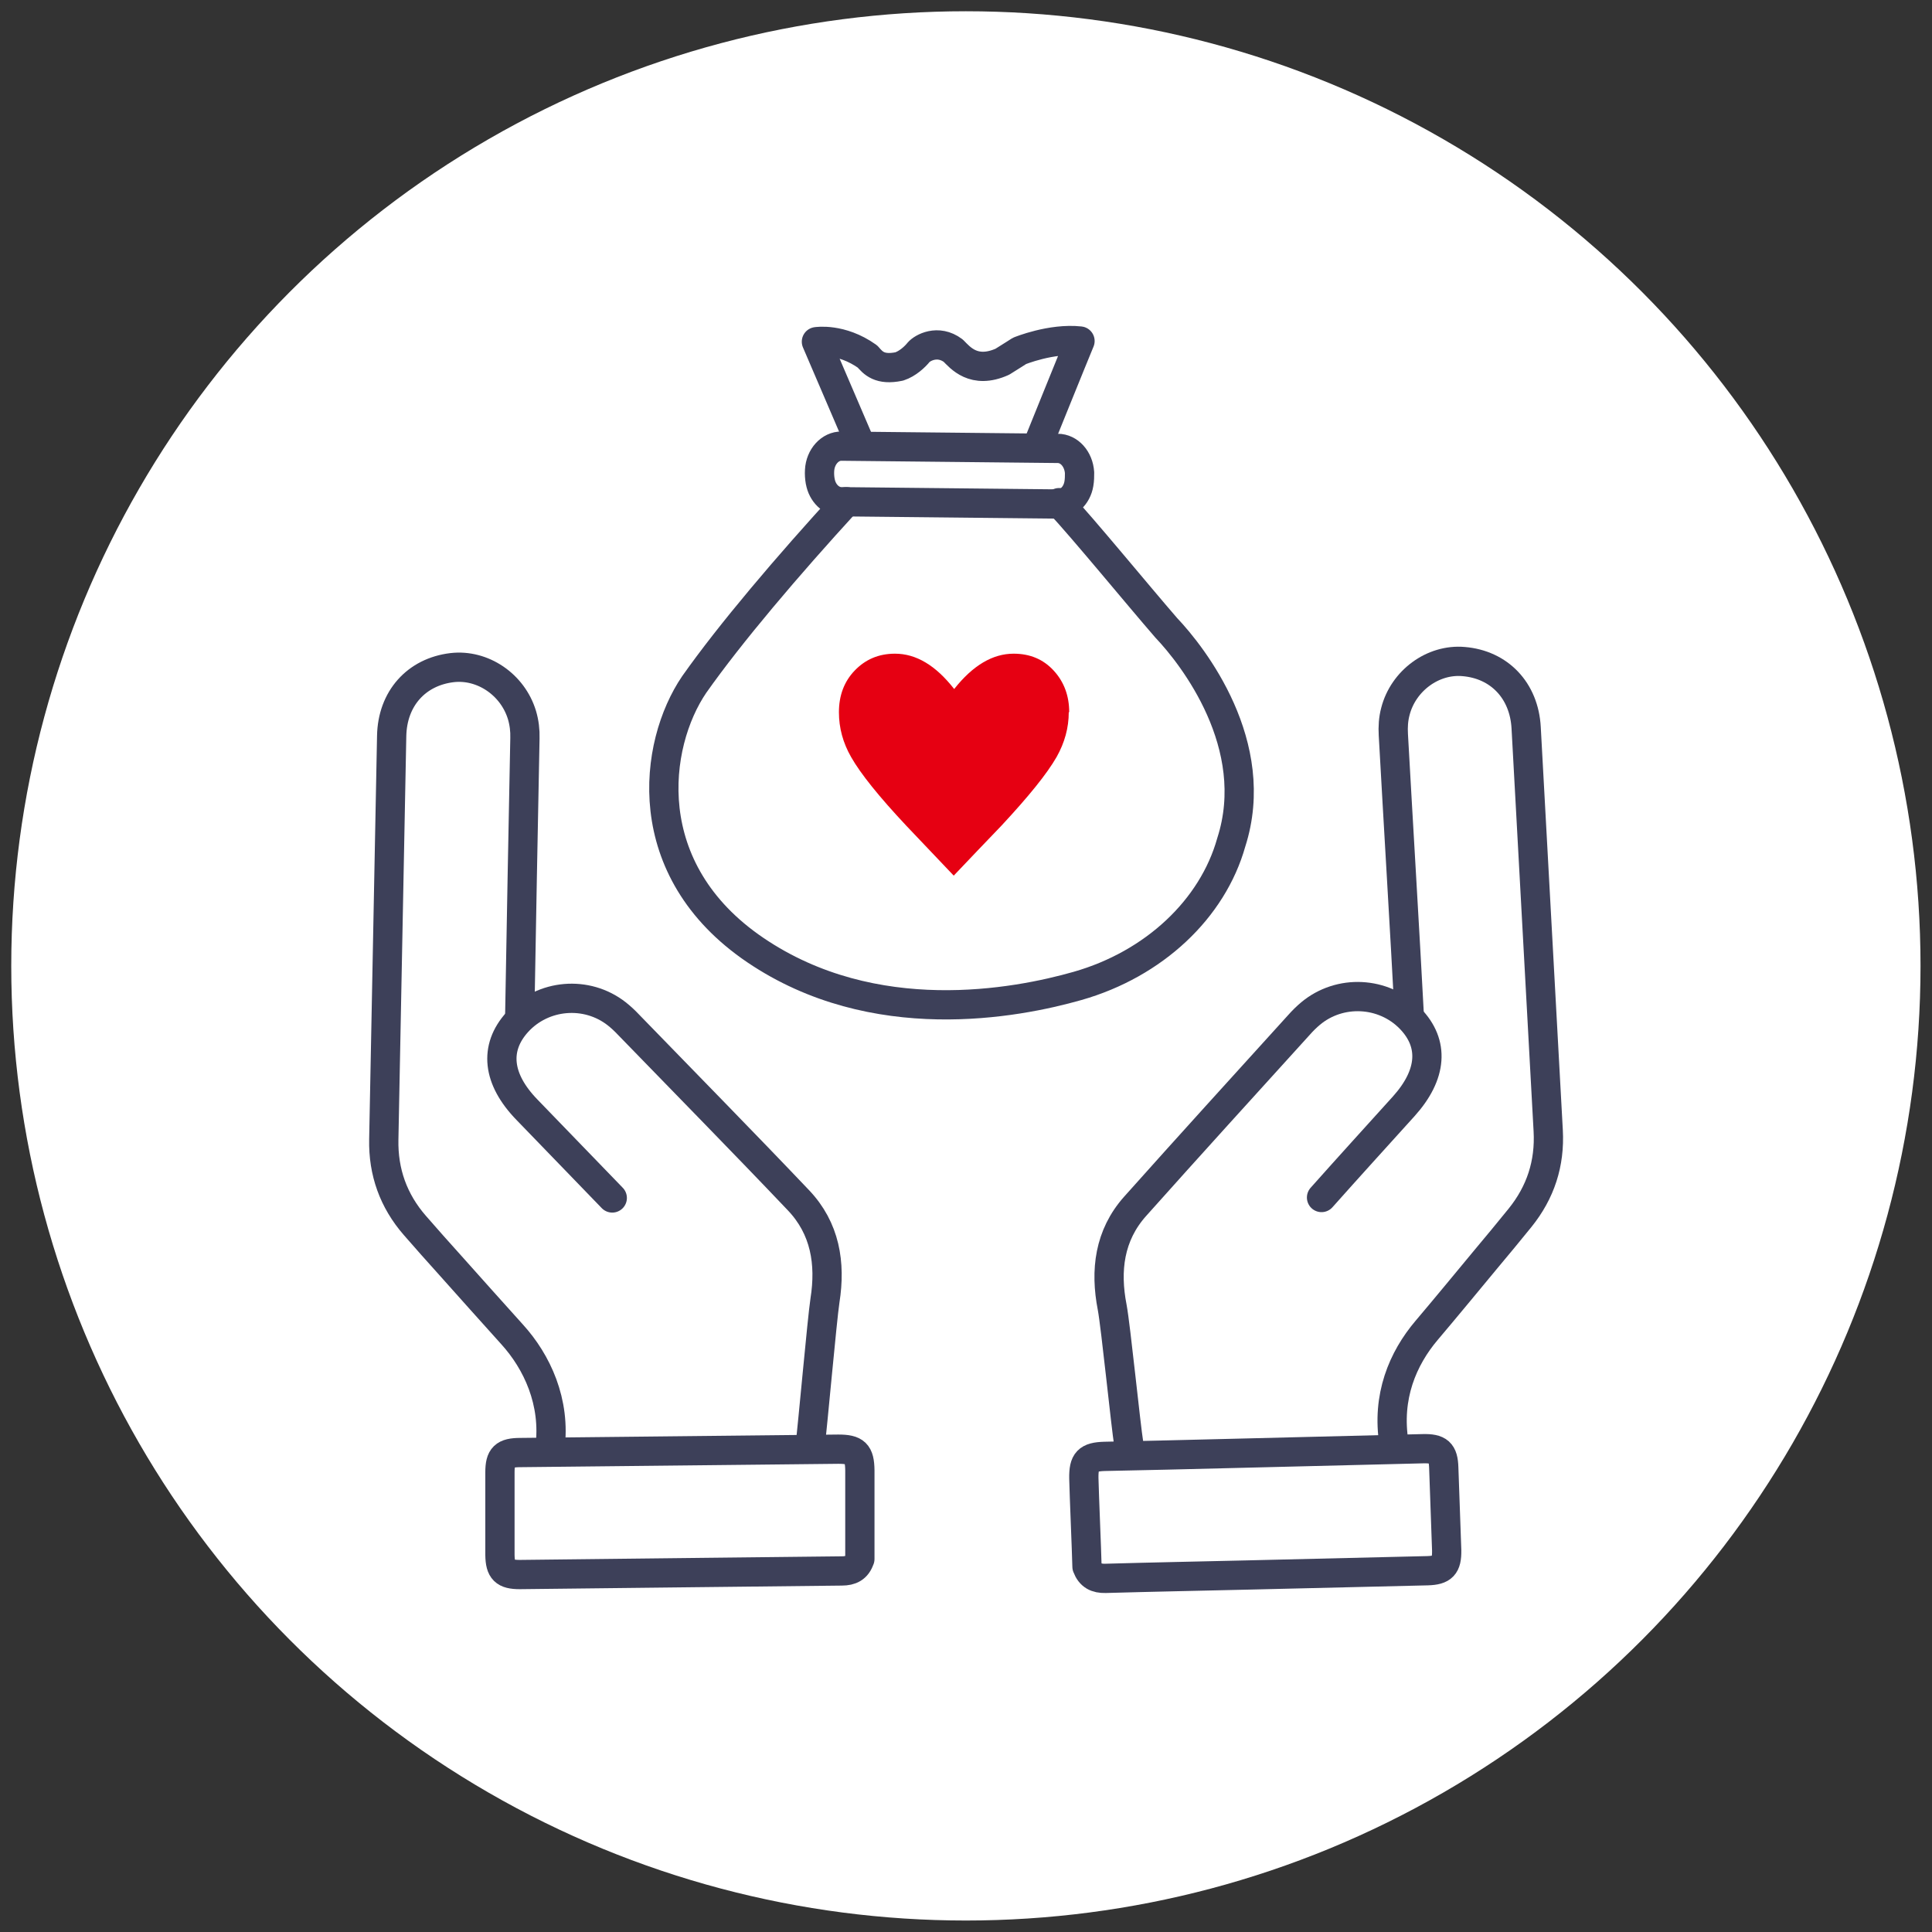 <?xml version="1.0" encoding="UTF-8"?> <svg xmlns="http://www.w3.org/2000/svg" id="_レイヤー_2" viewBox="0 0 85.83 85.83"><rect x="0" y="0" width="85.83" height="85.83" fill="#333333" stroke="none"/><defs><style>.cls-1{fill:#fff;}.cls-2{fill:#e60012;}.cls-3{fill:none;stroke:#3d4059;stroke-linecap:round;stroke-linejoin:round;stroke-width:1.3px;}</style></defs><circle class="cls-1" cx="42.91" cy="42.91" r="42.41"></circle><path class="cls-3" d="M37.6,22.29c-2.62,2.86-5.16,5.85-6.76,8.12-1.81,2.66-2.55,8.23,2.72,11.8,5.27,3.57,11.57,2.37,14.31,1.59,3.4-.97,6-3.42,6.83-6.38,1.39-4.32-1.7-8.28-2.89-9.53-1.3-1.5-3.65-4.37-4.76-5.56"></path><path class="cls-3" d="M38.17,19.61l-1.9-4.43s1.09-.18,2.27.66c.25.29.54.62,1.41.44.37-.12.7-.43.86-.63.16-.19.85-.59,1.54-.07.3.3.91,1.06,2.18.49.42-.26.76-.48.76-.48,0,0,1.41-.58,2.69-.44-.24.57-1.9,4.68-1.9,4.68"></path><path class="cls-3" d="M36.44,21.39c-.03-.17-.04-.33-.03-.49.03-.61.47-1.09.98-1.08l9.6.1c.51,0,.93.47.97,1.08,0,.15,0,.32-.03.49-.09.54-.5.91-.96.9l-9.59-.1c-.45,0-.85-.38-.94-.91Z"></path><path class="cls-3" d="M27.2,53.22c-1.26-1.31-2.53-2.61-3.79-3.92-1.32-1.36-1.47-2.74-.43-3.89,1.14-1.25,3.08-1.42,4.42-.37.19.15.36.31.52.48,2.52,2.6,5.06,5.18,7.55,7.8,1.19,1.25,1.44,2.8,1.18,4.45-.13.86-.55,5.6-.66,6.46"></path><path class="cls-3" d="M24.43,64.34c.27-2.06-.58-3.85-1.68-5.06-.92-1.02-1.84-2.05-2.75-3.07-.53-.59-1.06-1.18-1.57-1.77-.95-1.09-1.41-2.37-1.38-3.82.12-5.97.23-11.95.35-17.92.03-1.67,1.1-2.85,2.68-3.04,1.36-.16,2.7.75,3.11,2.11.1.34.14.68.13,1.03-.07,3.45-.17,8.86-.23,12.3"></path><path class="cls-3" d="M38.2,69.25c-.13.41-.41.54-.8.54-2.11.02-4.22.05-6.33.07-2.66.03-5.32.06-7.98.09-.67,0-.87-.19-.88-.87,0-.76,0-2.92,0-3.67,0-.69.19-.88.91-.88,2.83-.03,5.67-.06,8.5-.09,1.87-.02,3.75-.04,5.62-.06.76,0,.95.18.96.94,0,.85,0,3.11,0,3.94Z"></path><path class="cls-3" d="M61.93,64.13c-.34-2.08.39-3.78,1.45-5.03.89-1.05,1.76-2.11,2.64-3.17.51-.61,1.01-1.21,1.51-1.83.91-1.13,1.33-2.41,1.25-3.87-.33-5.97-.65-11.93-.98-17.9-.09-1.66-1.2-2.81-2.78-2.94-1.36-.12-2.68.85-3.03,2.22-.09.34-.11.68-.09,1.03.19,3.44.53,9.07.71,12.51"></path><path class="cls-3" d="M58.71,53.2c1.21-1.36,2.43-2.7,3.65-4.05,1.27-1.41,1.37-2.79.29-3.9-1.18-1.21-3.13-1.31-4.43-.22-.18.15-.35.32-.51.5-2.43,2.68-4.87,5.36-7.28,8.06-1.15,1.29-1.34,2.85-1.02,4.49.16.85.6,5.24.74,6.1"></path><path class="cls-3" d="M48.29,69.6c.15.4.42.53.82.52,2.11-.06,4.22-.1,6.33-.15,2.66-.06,5.32-.13,7.98-.19.67-.02.86-.22.85-.9-.02-.76-.11-2.92-.13-3.67-.02-.69-.22-.87-.94-.85-2.83.07-5.67.14-8.5.21-1.87.05-3.75.09-5.62.13-.76.02-.94.22-.93.97.02.85.12,3.1.14,3.93Z"></path><path class="cls-2" d="M47.48,31.64c0,.69-.18,1.35-.54,1.99-.43.75-1.25,1.76-2.45,3.05-.71.74-1.42,1.48-2.12,2.22-.7-.74-1.41-1.48-2.11-2.22-1.21-1.29-2.03-2.31-2.45-3.05-.36-.63-.54-1.29-.54-1.99,0-.74.23-1.36.7-1.85s1.06-.75,1.79-.75c.94,0,1.81.52,2.63,1.57.83-1.05,1.71-1.57,2.64-1.57.73,0,1.32.25,1.78.75s.69,1.12.69,1.85Z"></path></svg> 